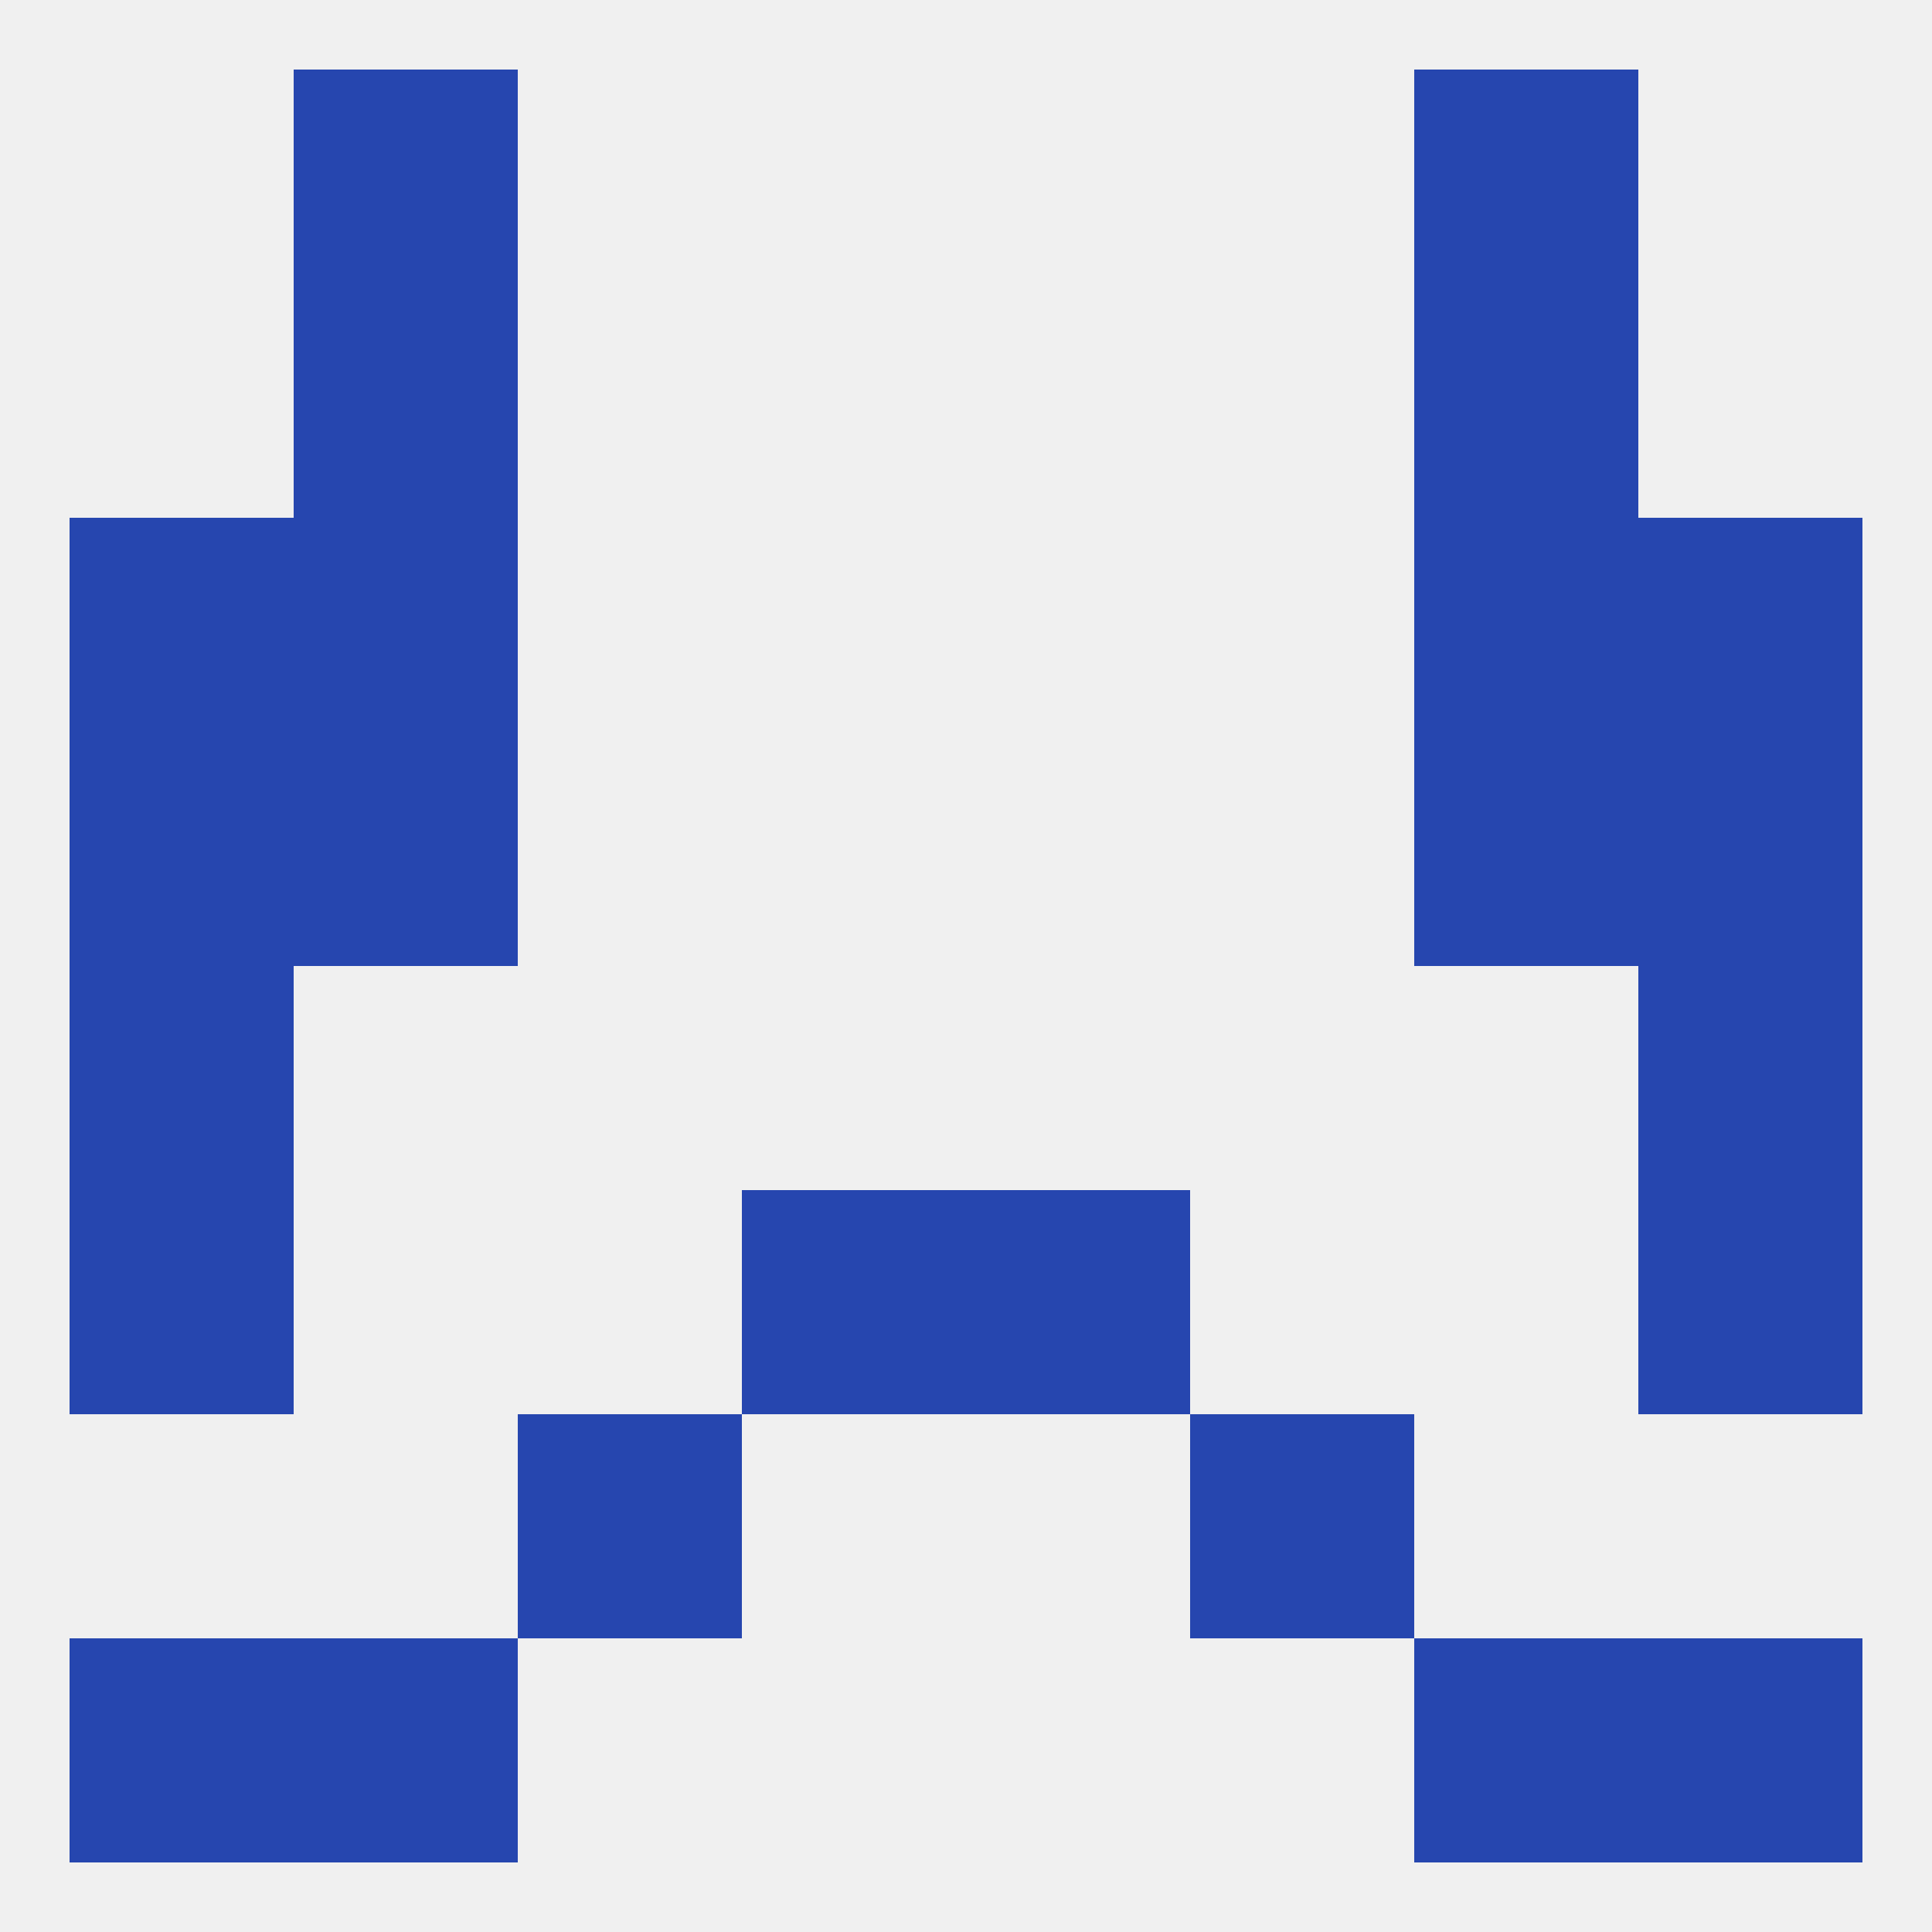 
<!--   <?xml version="1.0"?> -->
<svg version="1.1" baseprofile="full" xmlns="http://www.w3.org/2000/svg" xmlns:xlink="http://www.w3.org/1999/xlink" xmlns:ev="http://www.w3.org/2001/xml-events" width="250" height="250" viewBox="0 0 250 250" >
	<rect width="100%" height="100%" fill="rgba(240,240,240,255)"/>

	<rect x="96" y="154" width="29" height="29" fill="rgba(38,70,175,255)"/>
	<rect x="125" y="154" width="29" height="29" fill="rgba(38,70,175,255)"/>
	<rect x="9" y="154" width="29" height="29" fill="rgba(38,70,175,255)"/>
	<rect x="212" y="154" width="29" height="29" fill="rgba(38,70,175,255)"/>
	<rect x="67" y="183" width="29" height="29" fill="rgba(38,70,175,255)"/>
	<rect x="154" y="183" width="29" height="29" fill="rgba(38,70,175,255)"/>
	<rect x="9" y="96" width="29" height="29" fill="rgba(38,70,175,255)"/>
	<rect x="212" y="96" width="29" height="29" fill="rgba(38,70,175,255)"/>
	<rect x="38" y="96" width="29" height="29" fill="rgba(38,70,175,255)"/>
	<rect x="183" y="96" width="29" height="29" fill="rgba(38,70,175,255)"/>
	<rect x="9" y="67" width="29" height="29" fill="rgba(38,70,175,255)"/>
	<rect x="212" y="67" width="29" height="29" fill="rgba(38,70,175,255)"/>
	<rect x="38" y="67" width="29" height="29" fill="rgba(38,70,175,255)"/>
	<rect x="183" y="67" width="29" height="29" fill="rgba(38,70,175,255)"/>
	<rect x="38" y="38" width="29" height="29" fill="rgba(38,70,175,255)"/>
	<rect x="183" y="38" width="29" height="29" fill="rgba(38,70,175,255)"/>
	<rect x="183" y="9" width="29" height="29" fill="rgba(38,70,175,255)"/>
	<rect x="38" y="9" width="29" height="29" fill="rgba(38,70,175,255)"/>
	<rect x="9" y="212" width="29" height="29" fill="rgba(38,70,175,255)"/>
	<rect x="212" y="212" width="29" height="29" fill="rgba(38,70,175,255)"/>
	<rect x="38" y="212" width="29" height="29" fill="rgba(38,70,175,255)"/>
	<rect x="183" y="212" width="29" height="29" fill="rgba(38,70,175,255)"/>
	<rect x="9" y="125" width="29" height="29" fill="rgba(38,70,175,255)"/>
	<rect x="212" y="125" width="29" height="29" fill="rgba(38,70,175,255)"/>
</svg>